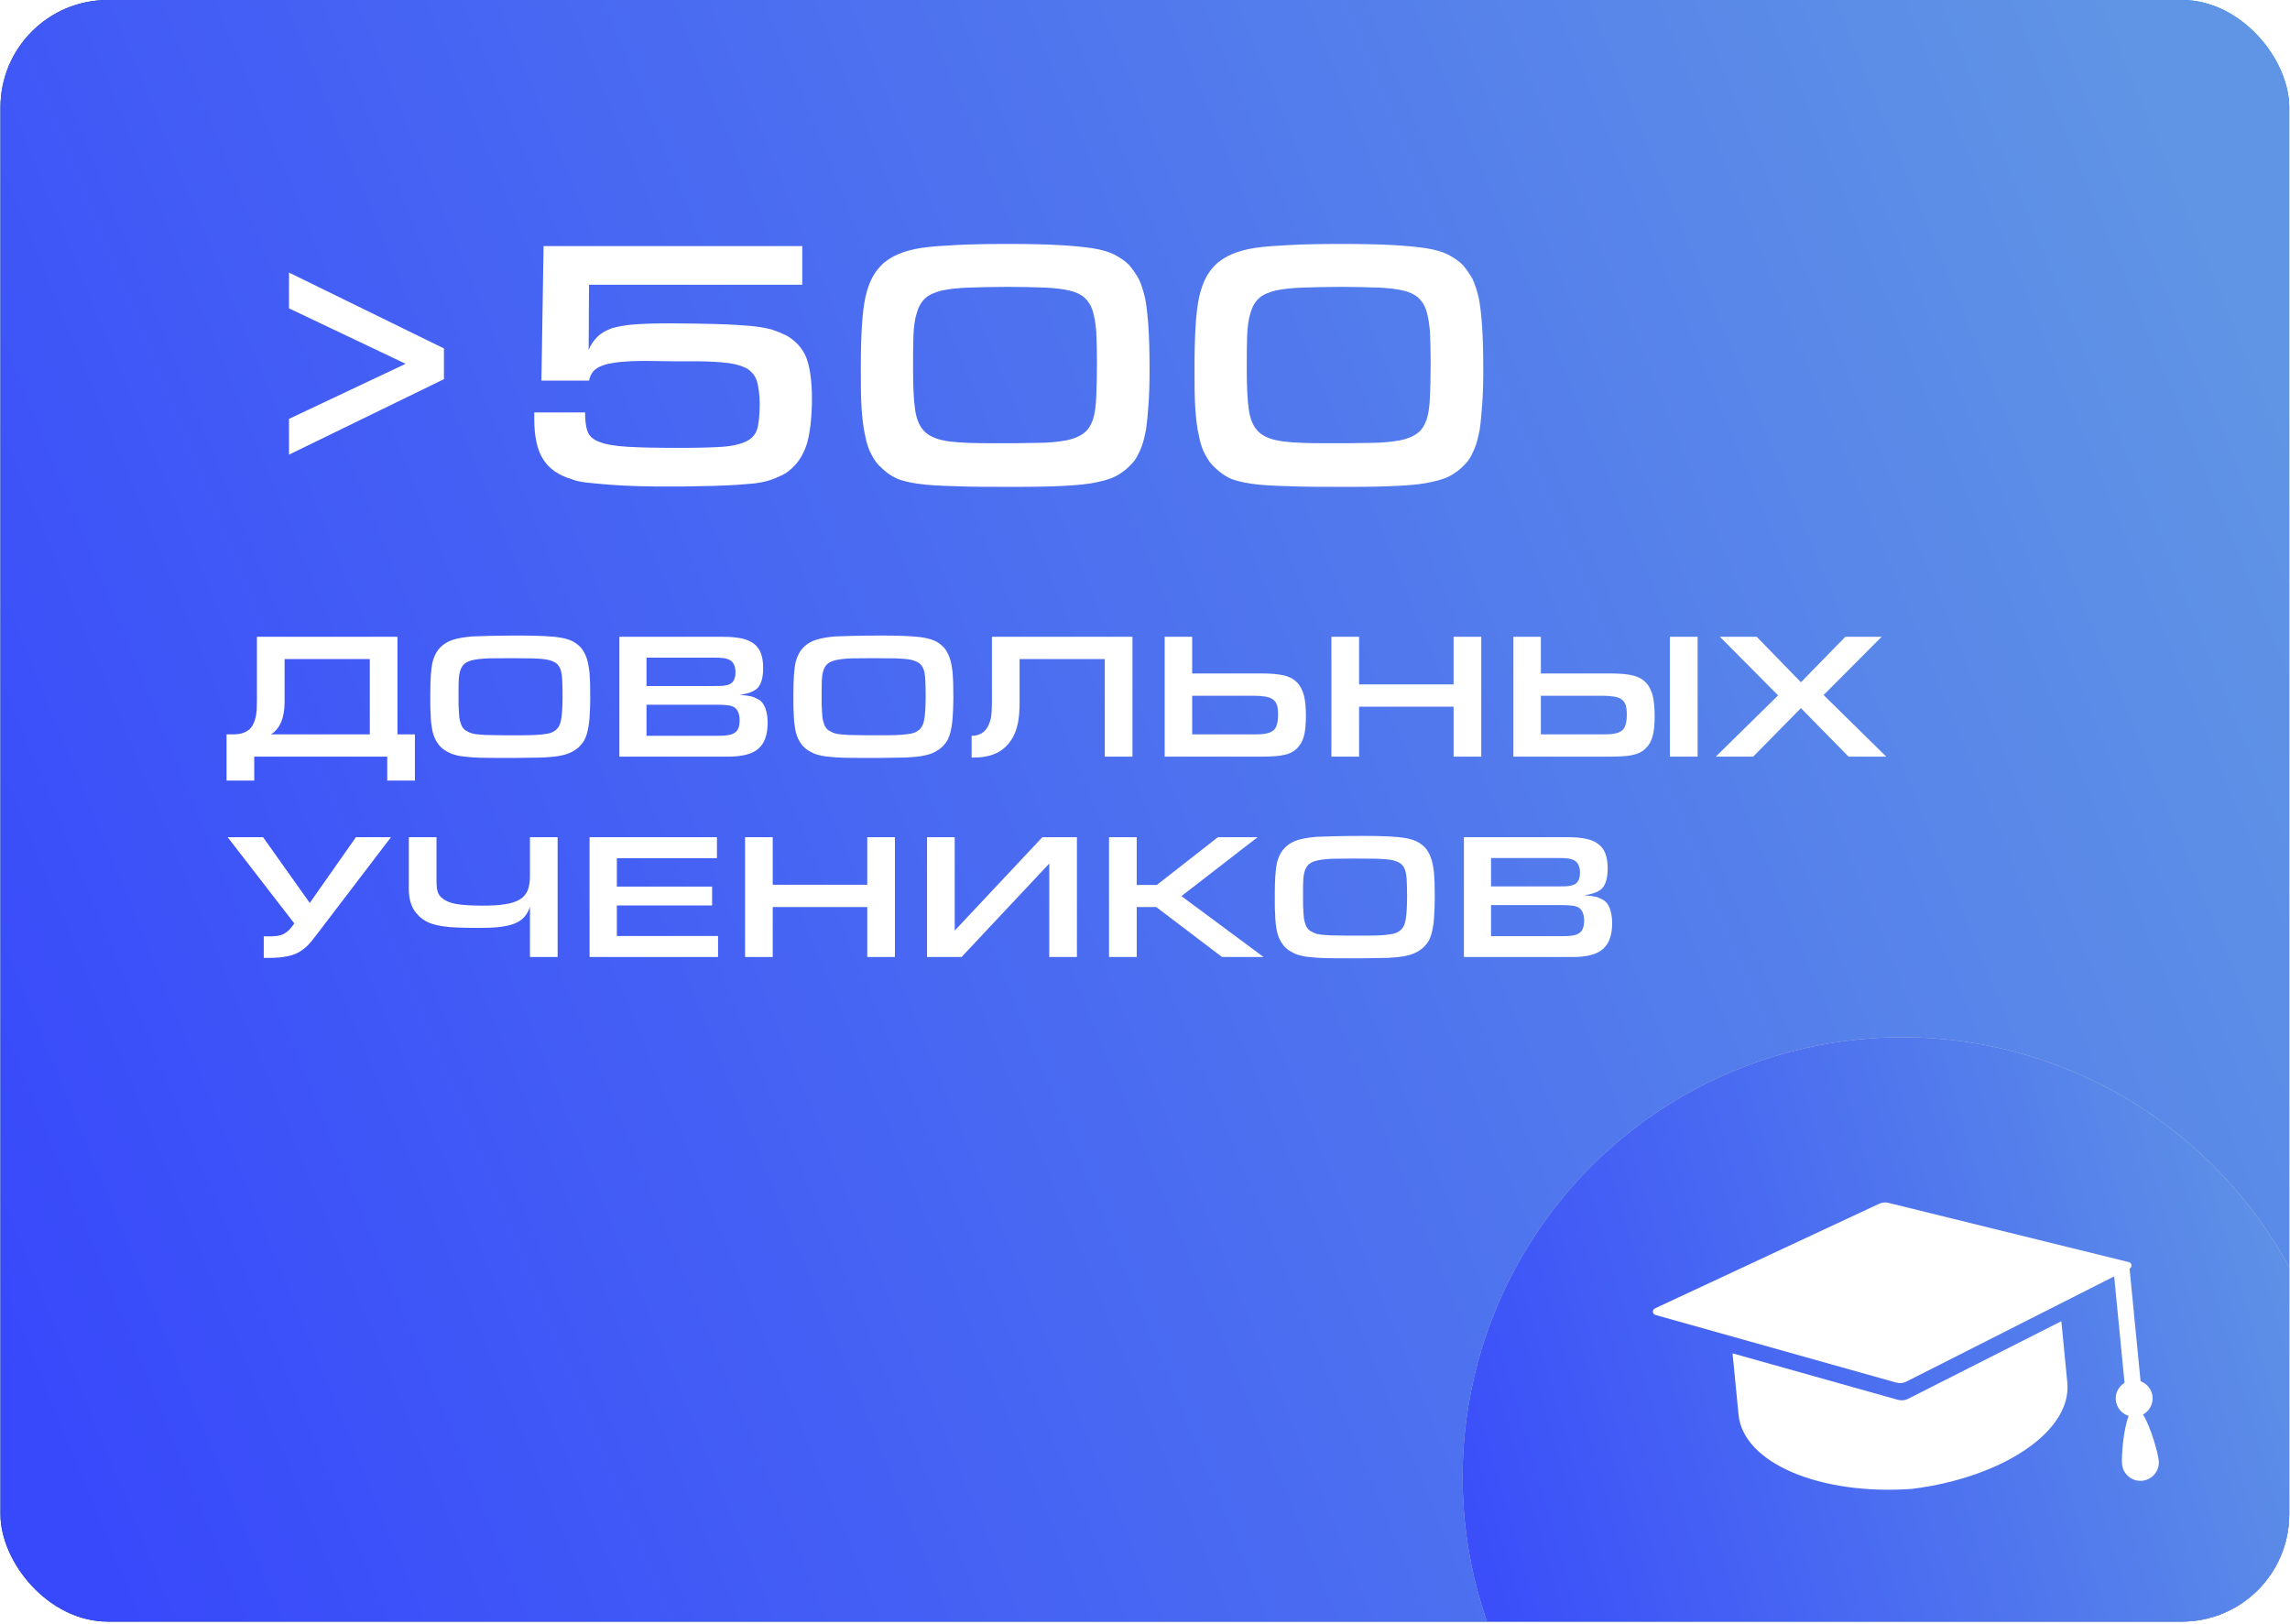 <?xml version="1.0" encoding="UTF-8"?> <svg xmlns="http://www.w3.org/2000/svg" width="320" height="227" viewBox="0 0 320 227" fill="none"> <g clip-path="url(#clip0_510_1468)"> <rect x="0.067" width="319.826" height="226.607" rx="15" fill="white"></rect> <rect x="0.067" width="319.826" height="226.607" rx="15" fill="url(#paint0_radial_510_1468)"></rect> <rect x="0.067" width="319.826" height="226.607" rx="15" fill="url(#paint1_linear_510_1468)"></rect> <g filter="url(#filter0_biiii_510_1468)"> <circle cx="265.856" cy="195.213" r="61.475" fill="#D9D9D9"></circle> <circle cx="265.856" cy="195.213" r="61.475" fill="url(#paint2_linear_510_1468)"></circle> </g> <path d="M300.79 195.162C300.691 194.148 300.011 193.358 299.12 193.022L297.582 177.281C297.768 177.189 297.87 176.995 297.848 176.792C297.828 176.589 297.678 176.422 297.485 176.374L263.888 168.092C263.459 167.984 263.005 168.029 262.602 168.217L231.248 182.847C231.064 182.932 230.953 183.125 230.971 183.328C230.988 183.532 231.128 183.702 231.324 183.756L264.985 193.21C265.454 193.339 265.953 193.291 266.387 193.073L295.428 178.366L296.881 193.238C296.074 193.739 295.56 194.651 295.658 195.659C295.761 196.713 296.493 197.564 297.45 197.866C296.708 199.769 296.43 203.552 296.533 204.614C296.672 206.029 297.933 207.064 299.348 206.926C300.761 206.788 301.799 205.528 301.661 204.113C301.557 203.051 300.549 199.394 299.456 197.67C300.338 197.193 300.893 196.216 300.79 195.162Z" fill="white"></path> <path d="M242.1 189.12C242.457 192.751 242.877 197.023 242.943 197.702C243.604 204.462 254.316 208.972 267.146 208.067C279.905 206.472 289.543 199.981 288.882 193.214C288.816 192.539 288.398 188.264 288.048 184.631L266.618 195.48C266.184 195.699 265.685 195.748 265.216 195.617L242.1 189.12Z" fill="white"></path> <path d="M54.109 109.078V105.738H35.526V109.078H31.659V102.624H32.588C33.241 102.624 33.793 102.524 34.27 102.298C34.748 102.072 35.099 101.745 35.325 101.318C35.426 101.118 35.526 100.892 35.601 100.666C35.677 100.44 35.727 100.188 35.777 99.937C35.828 99.686 35.853 99.385 35.878 99.058C35.878 98.732 35.903 98.33 35.903 97.878V88.988H55.541V102.624H57.977V109.078H54.109ZM51.674 92.102H39.77V98.079C39.77 100.339 39.117 101.846 37.862 102.624H51.674V92.102ZM72.385 88.812C73.842 88.812 75.073 88.837 76.077 88.888C77.056 88.938 77.86 89.013 78.513 89.139C79.166 89.264 79.668 89.44 80.07 89.641C80.472 89.867 80.823 90.143 81.15 90.47C81.501 90.872 81.752 91.349 81.953 91.901C82.154 92.454 82.28 93.157 82.38 94.011C82.405 94.412 82.43 94.865 82.456 95.392C82.456 95.919 82.481 96.647 82.481 97.552C82.481 98.606 82.43 99.51 82.38 100.264C82.33 101.017 82.23 101.645 82.104 102.172C81.978 102.725 81.803 103.177 81.602 103.528C81.376 103.88 81.1 104.206 80.798 104.483C80.321 104.884 79.743 105.211 79.091 105.412C78.412 105.613 77.559 105.763 76.504 105.814C76.303 105.839 75.977 105.864 75.525 105.864C75.073 105.864 74.545 105.889 73.968 105.889C73.39 105.889 72.787 105.914 72.159 105.914C71.507 105.914 70.904 105.914 70.326 105.914C69.02 105.914 67.966 105.914 67.112 105.889C66.258 105.864 65.555 105.814 64.977 105.738C64.374 105.688 63.897 105.588 63.496 105.462C63.094 105.362 62.742 105.186 62.391 104.985C61.838 104.684 61.386 104.257 61.035 103.679C60.683 103.127 60.432 102.423 60.331 101.57C60.281 101.318 60.256 101.042 60.231 100.766C60.206 100.49 60.181 100.163 60.181 99.812C60.156 99.46 60.13 99.058 60.13 98.581C60.13 98.104 60.13 97.526 60.13 96.823C60.13 95.869 60.156 95.015 60.206 94.312C60.256 93.609 60.331 92.981 60.457 92.479C60.583 91.977 60.758 91.575 60.959 91.223C61.16 90.872 61.411 90.57 61.713 90.294C62.165 89.892 62.692 89.591 63.345 89.39C63.998 89.189 64.852 89.038 65.957 88.938C66.383 88.913 67.187 88.888 68.342 88.862C69.498 88.837 70.829 88.812 72.385 88.812ZM71.331 91.977C70.125 91.977 69.121 92.002 68.317 92.002C67.489 92.027 66.81 92.102 66.258 92.203C65.706 92.303 65.304 92.479 65.002 92.68C64.701 92.906 64.5 93.207 64.349 93.609C64.199 94.011 64.123 94.538 64.098 95.141C64.073 95.743 64.073 96.497 64.073 97.376C64.073 98.204 64.073 98.882 64.123 99.435C64.148 99.987 64.199 100.465 64.299 100.816C64.4 101.193 64.525 101.494 64.676 101.695C64.826 101.896 65.002 102.072 65.254 102.172C65.48 102.323 65.731 102.423 65.982 102.499C66.233 102.574 66.609 102.624 67.062 102.649C67.514 102.7 68.116 102.725 68.87 102.725C69.598 102.75 70.577 102.75 71.783 102.75C72.838 102.75 73.742 102.75 74.445 102.725C75.148 102.7 75.725 102.649 76.177 102.574C76.629 102.524 76.981 102.423 77.232 102.298C77.483 102.172 77.684 102.022 77.86 101.821C78.011 101.67 78.111 101.494 78.212 101.268C78.312 101.042 78.387 100.741 78.438 100.389C78.488 100.038 78.538 99.611 78.563 99.109C78.588 98.606 78.613 97.978 78.613 97.275C78.613 96.421 78.588 95.668 78.563 95.065C78.538 94.463 78.463 93.986 78.337 93.584C78.186 93.182 77.986 92.881 77.684 92.655C77.383 92.454 76.956 92.278 76.429 92.177C75.876 92.077 75.198 92.027 74.369 92.002C73.541 92.002 72.536 91.977 71.331 91.977ZM86.552 88.988H100.992C102.022 88.988 102.901 89.063 103.629 89.214C104.332 89.365 104.91 89.616 105.362 89.968C105.814 90.319 106.14 90.771 106.341 91.324C106.542 91.876 106.643 92.554 106.643 93.358C106.643 94.915 106.266 95.944 105.563 96.396C105.261 96.597 104.96 96.723 104.659 96.823C104.357 96.924 103.93 97.024 103.378 97.1C103.729 97.15 104.031 97.175 104.307 97.2C104.558 97.25 104.809 97.275 105.01 97.326C105.211 97.376 105.387 97.451 105.563 97.526C105.713 97.602 105.889 97.677 106.065 97.778C106.442 98.029 106.743 98.405 106.944 98.958C107.145 99.51 107.27 100.188 107.27 100.992C107.27 102.7 106.818 103.905 105.964 104.633C105.111 105.387 103.679 105.738 101.72 105.738H86.552V88.988ZM99.485 95.869C100.264 95.869 100.841 95.869 101.193 95.819C101.545 95.769 101.821 95.693 102.047 95.568C102.524 95.291 102.775 94.764 102.775 93.96C102.775 93.107 102.499 92.529 101.972 92.228C101.771 92.127 101.52 92.027 101.193 91.977C100.867 91.926 100.415 91.901 99.862 91.901H90.344V95.869H99.485ZM100.314 102.825C100.892 102.825 101.369 102.8 101.771 102.725C102.147 102.675 102.449 102.549 102.7 102.373C102.926 102.223 103.102 101.996 103.202 101.695C103.303 101.419 103.353 101.067 103.353 100.64C103.353 99.736 103.077 99.134 102.574 98.807C102.373 98.707 102.072 98.606 101.695 98.556C101.294 98.506 100.766 98.481 100.063 98.481H90.344V102.825H100.314ZM123.126 88.812C124.582 88.812 125.813 88.837 126.817 88.888C127.797 88.938 128.6 89.013 129.253 89.139C129.906 89.264 130.409 89.44 130.81 89.641C131.212 89.867 131.564 90.143 131.89 90.47C132.242 90.872 132.493 91.349 132.694 91.901C132.895 92.454 133.02 93.157 133.121 94.011C133.146 94.412 133.171 94.865 133.196 95.392C133.196 95.919 133.221 96.647 133.221 97.552C133.221 98.606 133.171 99.51 133.121 100.264C133.07 101.017 132.97 101.645 132.844 102.172C132.719 102.725 132.543 103.177 132.342 103.528C132.116 103.88 131.84 104.206 131.539 104.483C131.061 104.884 130.484 105.211 129.831 105.412C129.153 105.613 128.299 105.763 127.244 105.814C127.043 105.839 126.717 105.864 126.265 105.864C125.813 105.864 125.286 105.889 124.708 105.889C124.13 105.889 123.528 105.914 122.9 105.914C122.247 105.914 121.644 105.914 121.067 105.914C119.761 105.914 118.706 105.914 117.852 105.889C116.998 105.864 116.295 105.814 115.718 105.738C115.115 105.688 114.638 105.588 114.236 105.462C113.834 105.362 113.483 105.186 113.131 104.985C112.579 104.684 112.127 104.257 111.775 103.679C111.423 103.127 111.172 102.423 111.072 101.57C111.022 101.318 110.996 101.042 110.971 100.766C110.946 100.49 110.921 100.163 110.921 99.812C110.896 99.46 110.871 99.058 110.871 98.581C110.871 98.104 110.871 97.526 110.871 96.823C110.871 95.869 110.896 95.015 110.946 94.312C110.996 93.609 111.072 92.981 111.197 92.479C111.323 91.977 111.499 91.575 111.7 91.223C111.9 90.872 112.152 90.57 112.453 90.294C112.905 89.892 113.432 89.591 114.085 89.39C114.738 89.189 115.592 89.038 116.697 88.938C117.124 88.913 117.928 88.888 119.083 88.862C120.238 88.837 121.569 88.812 123.126 88.812ZM122.071 91.977C120.866 91.977 119.861 92.002 119.058 92.002C118.229 92.027 117.551 92.102 116.998 92.203C116.446 92.303 116.044 92.479 115.743 92.68C115.441 92.906 115.24 93.207 115.09 93.609C114.939 94.011 114.864 94.538 114.839 95.141C114.814 95.743 114.814 96.497 114.814 97.376C114.814 98.204 114.814 98.882 114.864 99.435C114.889 99.987 114.939 100.465 115.04 100.816C115.14 101.193 115.266 101.494 115.416 101.695C115.567 101.896 115.743 102.072 115.994 102.172C116.22 102.323 116.471 102.423 116.722 102.499C116.973 102.574 117.35 102.624 117.802 102.649C118.254 102.7 118.857 102.725 119.61 102.725C120.338 102.75 121.318 102.75 122.523 102.75C123.578 102.75 124.482 102.75 125.185 102.725C125.888 102.7 126.466 102.649 126.918 102.574C127.37 102.524 127.721 102.423 127.973 102.298C128.224 102.172 128.425 102.022 128.6 101.821C128.751 101.67 128.852 101.494 128.952 101.268C129.052 101.042 129.128 100.741 129.178 100.389C129.228 100.038 129.278 99.611 129.304 99.109C129.329 98.606 129.354 97.978 129.354 97.275C129.354 96.421 129.329 95.668 129.304 95.065C129.278 94.463 129.203 93.986 129.078 93.584C128.927 93.182 128.726 92.881 128.425 92.655C128.123 92.454 127.696 92.278 127.169 92.177C126.617 92.077 125.938 92.027 125.11 92.002C124.281 92.002 123.277 91.977 122.071 91.977ZM158.248 105.738H154.38V92.102H142.477V98.054C142.477 99.259 142.402 100.239 142.251 100.992C142.1 101.745 141.874 102.449 141.523 103.051C140.97 104.031 140.242 104.734 139.363 105.186C138.459 105.638 137.354 105.864 136.048 105.864H135.772V102.825C136.802 102.825 137.555 102.398 138.032 101.544C138.233 101.193 138.384 100.741 138.484 100.239C138.559 99.736 138.61 99.008 138.61 98.079V88.988H158.248V105.738ZM166.591 88.988V94.111H176.285C176.988 94.111 177.59 94.136 178.143 94.186C178.67 94.237 179.122 94.312 179.524 94.412C179.926 94.513 180.252 94.664 180.554 94.814C180.83 94.99 181.081 95.191 181.307 95.417C181.709 95.869 182.01 96.472 182.211 97.175C182.387 97.903 182.487 98.857 182.487 100.013C182.487 101.268 182.387 102.248 182.186 102.951C181.985 103.654 181.634 104.232 181.156 104.658C180.905 104.884 180.654 105.06 180.378 105.186C180.077 105.336 179.75 105.437 179.348 105.512C178.946 105.613 178.444 105.663 177.892 105.688C177.314 105.738 176.636 105.738 175.833 105.738H162.749V88.988H166.591ZM166.591 102.624H175.38C176.033 102.624 176.561 102.599 176.963 102.499C177.364 102.423 177.691 102.273 177.942 102.072C178.193 101.871 178.344 101.57 178.444 101.218C178.545 100.866 178.595 100.389 178.595 99.812C178.595 99.309 178.545 98.882 178.444 98.531C178.344 98.204 178.143 97.953 177.892 97.752C177.641 97.552 177.289 97.426 176.862 97.351C176.41 97.275 175.858 97.225 175.205 97.225H166.591V102.624ZM186.047 88.988H189.914V95.643H203.123V88.988H206.991V105.738H203.123V98.757H189.914V105.738H186.047V88.988ZM215.32 88.988V94.111H225.014C225.717 94.111 226.32 94.136 226.872 94.186C227.4 94.237 227.852 94.312 228.254 94.412C228.655 94.513 228.982 94.664 229.283 94.814C229.559 94.99 229.81 95.191 230.037 95.417C230.438 95.869 230.74 96.472 230.941 97.175C231.116 97.903 231.217 98.857 231.217 100.013C231.217 101.268 231.116 102.248 230.915 102.951C230.715 103.654 230.363 104.232 229.886 104.658C229.635 104.884 229.384 105.06 229.107 105.186C228.806 105.336 228.48 105.437 228.078 105.512C227.676 105.613 227.174 105.663 226.621 105.688C226.044 105.738 225.366 105.738 224.562 105.738H211.478V88.988H215.32ZM215.32 102.624H224.11C224.763 102.624 225.29 102.599 225.692 102.499C226.094 102.423 226.42 102.273 226.671 102.072C226.923 101.871 227.073 101.57 227.174 101.218C227.274 100.866 227.324 100.389 227.324 99.812C227.324 99.309 227.274 98.882 227.174 98.531C227.073 98.204 226.872 97.953 226.621 97.752C226.37 97.552 226.018 97.426 225.592 97.351C225.14 97.275 224.587 97.225 223.934 97.225H215.32V102.624ZM233.351 88.988H237.219V105.738H233.351V88.988ZM248.472 97.175L240.335 88.988H245.483L251.661 95.342L257.864 88.988H262.937L254.825 97.125L263.59 105.738H258.316L251.661 98.958L244.981 105.738H239.758L248.472 97.175ZM49.74 116.988H54.637L44.14 130.75C43.889 131.051 43.688 131.327 43.537 131.528C43.361 131.729 43.185 131.93 43.035 132.081C42.859 132.257 42.683 132.407 42.533 132.533C42.357 132.684 42.156 132.809 41.93 132.96C41.478 133.261 40.9 133.487 40.147 133.638C39.394 133.789 38.514 133.864 37.51 133.864H36.857V130.825C37.008 130.85 37.158 130.85 37.259 130.85H37.636C38.439 130.85 39.067 130.775 39.519 130.574C39.971 130.373 40.398 130.022 40.775 129.519L41.126 129.042L31.809 116.988H36.757L43.286 126.179L49.74 116.988ZM74.055 126.757C73.854 127.309 73.578 127.787 73.251 128.163C72.9 128.54 72.448 128.841 71.895 129.067C71.318 129.293 70.615 129.444 69.786 129.544C68.932 129.645 67.928 129.67 66.772 129.67C65.466 129.67 64.362 129.645 63.458 129.595C62.528 129.544 61.75 129.444 61.097 129.293C60.444 129.143 59.917 128.967 59.49 128.716C59.038 128.465 58.661 128.163 58.36 127.812C57.983 127.435 57.707 127.008 57.531 126.531C57.33 126.079 57.204 125.501 57.154 124.823C57.154 124.723 57.129 124.647 57.129 124.572C57.129 124.497 57.129 124.396 57.129 124.296V123.844V123.065V116.988H60.996V122.538C60.996 123.04 60.996 123.442 61.022 123.743C61.022 124.07 61.072 124.346 61.147 124.547C61.197 124.773 61.298 124.949 61.398 125.1C61.499 125.25 61.624 125.401 61.825 125.526C62.252 125.903 62.905 126.179 63.784 126.33C64.663 126.481 65.868 126.556 67.425 126.556C68.681 126.556 69.736 126.506 70.59 126.355C71.443 126.23 72.121 126.004 72.624 125.702C73.126 125.401 73.503 124.974 73.729 124.447C73.93 123.944 74.055 123.291 74.055 122.488V116.988H77.922V133.738H74.055V126.757ZM82.383 116.988H100.188V119.926H86.2V123.894H99.51V126.531H86.2V130.8H100.339V133.738H82.383V116.988ZM104.112 116.988H107.979V123.643H121.188V116.988H125.056V133.738H121.188V126.757H107.979V133.738H104.112V116.988ZM133.41 116.988V130.047L145.665 116.988H150.487V133.738H146.62V120.68L134.365 133.738H129.543V116.988H133.41ZM154.975 116.988H158.842V123.668H161.655L170.193 116.988H175.743L165.095 125.225L176.572 133.738H170.771L161.579 126.757H158.842V133.738H154.975V116.988ZM190.396 116.812C191.852 116.812 193.083 116.837 194.087 116.888C195.066 116.938 195.87 117.013 196.523 117.139C197.176 117.264 197.678 117.44 198.08 117.641C198.482 117.867 198.833 118.143 199.16 118.47C199.511 118.872 199.763 119.349 199.963 119.901C200.164 120.454 200.29 121.157 200.39 122.011C200.415 122.412 200.441 122.864 200.466 123.392C200.466 123.919 200.491 124.647 200.491 125.552C200.491 126.606 200.441 127.51 200.39 128.264C200.34 129.017 200.24 129.645 200.114 130.172C199.989 130.725 199.813 131.177 199.612 131.528C199.386 131.88 199.11 132.206 198.808 132.483C198.331 132.884 197.754 133.211 197.101 133.412C196.423 133.613 195.569 133.763 194.514 133.814C194.313 133.839 193.987 133.864 193.535 133.864C193.083 133.864 192.555 133.889 191.978 133.889C191.4 133.889 190.797 133.914 190.17 133.914C189.517 133.914 188.914 133.914 188.336 133.914C187.03 133.914 185.976 133.914 185.122 133.889C184.268 133.864 183.565 133.814 182.987 133.738C182.385 133.688 181.907 133.588 181.506 133.462C181.104 133.362 180.752 133.186 180.401 132.985C179.848 132.684 179.396 132.257 179.045 131.679C178.693 131.127 178.442 130.423 178.341 129.57C178.291 129.318 178.266 129.042 178.241 128.766C178.216 128.49 178.191 128.163 178.191 127.812C178.166 127.46 178.141 127.058 178.141 126.581C178.141 126.104 178.141 125.526 178.141 124.823C178.141 123.869 178.166 123.015 178.216 122.312C178.266 121.609 178.341 120.981 178.467 120.479C178.593 119.977 178.768 119.575 178.969 119.223C179.17 118.872 179.421 118.57 179.723 118.294C180.175 117.892 180.702 117.591 181.355 117.39C182.008 117.189 182.862 117.038 183.967 116.938C184.394 116.913 185.197 116.888 186.352 116.863C187.508 116.837 188.839 116.812 190.396 116.812ZM189.341 119.977C188.135 119.977 187.131 120.002 186.327 120.002C185.499 120.027 184.821 120.102 184.268 120.203C183.716 120.303 183.314 120.479 183.012 120.68C182.711 120.906 182.51 121.207 182.359 121.609C182.209 122.011 182.133 122.538 182.108 123.141C182.083 123.743 182.083 124.497 182.083 125.376C182.083 126.204 182.083 126.883 182.133 127.435C182.159 127.987 182.209 128.465 182.309 128.816C182.41 129.193 182.535 129.494 182.686 129.695C182.837 129.896 183.012 130.072 183.264 130.172C183.49 130.323 183.741 130.423 183.992 130.499C184.243 130.574 184.62 130.624 185.072 130.649C185.524 130.7 186.126 130.725 186.88 130.725C187.608 130.75 188.587 130.75 189.793 130.75C190.848 130.75 191.752 130.75 192.455 130.725C193.158 130.7 193.736 130.649 194.188 130.574C194.64 130.524 194.991 130.423 195.242 130.298C195.493 130.172 195.694 130.022 195.87 129.821C196.021 129.67 196.121 129.494 196.222 129.268C196.322 129.042 196.397 128.741 196.448 128.389C196.498 128.038 196.548 127.611 196.573 127.109C196.598 126.606 196.623 125.978 196.623 125.275C196.623 124.421 196.598 123.668 196.573 123.065C196.548 122.463 196.473 121.986 196.347 121.584C196.197 121.182 195.996 120.881 195.694 120.655C195.393 120.454 194.966 120.278 194.439 120.177C193.886 120.077 193.208 120.027 192.379 120.002C191.551 120.002 190.546 119.977 189.341 119.977ZM204.562 116.988H219.002C220.032 116.988 220.911 117.063 221.639 117.214C222.342 117.365 222.92 117.616 223.372 117.968C223.824 118.319 224.15 118.771 224.351 119.324C224.552 119.876 224.653 120.554 224.653 121.358C224.653 122.915 224.276 123.944 223.573 124.396C223.271 124.597 222.97 124.723 222.669 124.823C222.367 124.924 221.94 125.024 221.388 125.1C221.74 125.15 222.041 125.175 222.317 125.2C222.568 125.25 222.819 125.275 223.02 125.326C223.221 125.376 223.397 125.451 223.573 125.526C223.723 125.602 223.899 125.677 224.075 125.778C224.452 126.029 224.753 126.405 224.954 126.958C225.155 127.51 225.28 128.188 225.28 128.992C225.28 130.7 224.828 131.905 223.975 132.633C223.121 133.387 221.689 133.738 219.73 133.738H204.562V116.988ZM217.495 123.869C218.274 123.869 218.852 123.869 219.203 123.819C219.555 123.769 219.831 123.693 220.057 123.568C220.534 123.291 220.785 122.764 220.785 121.96C220.785 121.107 220.509 120.529 219.982 120.228C219.781 120.127 219.53 120.027 219.203 119.977C218.877 119.926 218.425 119.901 217.872 119.901H208.354V123.869H217.495ZM218.324 130.825C218.902 130.825 219.379 130.8 219.781 130.725C220.157 130.675 220.459 130.549 220.71 130.373C220.936 130.223 221.112 129.996 221.212 129.695C221.313 129.419 221.363 129.067 221.363 128.64C221.363 127.736 221.087 127.134 220.584 126.807C220.383 126.707 220.082 126.606 219.705 126.556C219.304 126.506 218.776 126.481 218.073 126.481H208.354V130.825H218.324Z" fill="white"></path> <path d="M40.385 58.538L56.685 50.838L40.385 43.088V38.088L62.035 48.688V52.988L40.385 63.538V58.538ZM81.758 57.638C81.758 58.738 81.858 59.638 82.108 60.288C82.358 60.988 82.958 61.488 83.858 61.788C84.758 62.138 86.058 62.338 87.758 62.438C89.458 62.538 91.808 62.588 94.758 62.588C97.358 62.588 99.408 62.538 100.908 62.438C102.408 62.338 103.558 62.038 104.358 61.638C105.158 61.238 105.658 60.588 105.858 59.788C106.058 58.988 106.158 57.838 106.158 56.388C106.158 55.188 106.008 54.188 105.808 53.388C105.608 52.638 105.158 52.038 104.508 51.588C103.858 51.188 102.958 50.888 101.808 50.738C100.608 50.588 99.108 50.488 97.208 50.488H96.108H94.058L90.308 50.438C88.808 50.438 87.608 50.488 86.658 50.588C85.658 50.688 84.908 50.838 84.308 51.038C83.708 51.238 83.208 51.538 82.908 51.888C82.608 52.238 82.408 52.688 82.308 53.188H75.658L75.958 34.388H112.108V39.788H82.308L82.258 48.888C82.558 48.138 83.008 47.538 83.508 47.038C84.008 46.538 84.658 46.188 85.458 45.888C86.258 45.638 87.308 45.438 88.608 45.338C89.908 45.238 91.508 45.188 93.458 45.188C96.158 45.188 98.458 45.238 100.258 45.288C102.058 45.338 103.608 45.438 104.808 45.538C106.008 45.638 107.008 45.838 107.808 46.038C108.558 46.288 109.258 46.588 109.908 46.888C111.208 47.638 112.108 48.638 112.658 49.938C113.158 51.238 113.458 53.188 113.458 55.688C113.458 58.288 113.208 60.338 112.808 61.838C112.358 63.338 111.658 64.538 110.658 65.438C110.158 65.938 109.508 66.338 108.758 66.638C108.008 66.988 107.258 67.238 106.458 67.388C105.958 67.488 105.308 67.588 104.408 67.638C103.508 67.738 102.508 67.788 101.358 67.838C100.208 67.888 98.958 67.938 97.658 67.938C96.358 67.988 95.058 67.988 93.758 67.988C92.158 67.988 90.658 67.988 89.208 67.938C87.758 67.888 86.408 67.838 85.208 67.738C84.008 67.638 82.908 67.538 82.008 67.438C81.108 67.338 80.408 67.188 79.958 66.988C78.058 66.438 76.708 65.488 75.908 64.188C75.058 62.888 74.658 60.988 74.658 58.588V57.638H81.758ZM140.739 34.088C143.539 34.088 145.939 34.138 147.839 34.238C149.739 34.338 151.339 34.488 152.639 34.688C153.939 34.888 154.939 35.188 155.739 35.588C156.489 35.988 157.189 36.438 157.789 37.038C158.289 37.638 158.739 38.288 159.139 38.988C159.489 39.738 159.789 40.688 160.039 41.788C160.239 42.888 160.389 44.238 160.489 45.838C160.589 47.438 160.639 49.388 160.639 51.688C160.639 53.538 160.589 55.138 160.489 56.488C160.389 57.888 160.289 59.038 160.139 60.038C159.939 61.038 159.739 61.938 159.439 62.638C159.139 63.338 158.839 63.988 158.439 64.488C157.839 65.188 157.189 65.788 156.439 66.238C155.689 66.738 154.689 67.088 153.489 67.338C152.239 67.638 150.689 67.788 148.839 67.888C146.989 67.988 144.689 68.038 141.889 68.038C138.389 68.038 135.539 68.038 133.389 67.938C131.239 67.888 129.489 67.788 128.189 67.588C126.889 67.388 125.839 67.138 125.139 66.788C124.439 66.438 123.789 65.988 123.189 65.388C122.589 64.888 122.139 64.238 121.789 63.538C121.389 62.838 121.089 61.938 120.889 60.838C120.639 59.788 120.489 58.488 120.389 56.938C120.289 55.438 120.289 53.538 120.289 51.338C120.289 49.138 120.339 47.188 120.439 45.588C120.539 43.988 120.689 42.638 120.939 41.488C121.189 40.388 121.539 39.438 121.939 38.688C122.339 37.988 122.839 37.338 123.439 36.788C124.039 36.288 124.739 35.838 125.589 35.488C126.389 35.138 127.489 34.838 128.789 34.638C130.089 34.438 131.739 34.338 133.639 34.238C135.539 34.138 137.939 34.088 140.739 34.088ZM140.889 40.088C138.689 40.088 136.889 40.138 135.389 40.188C133.889 40.238 132.639 40.388 131.639 40.588C130.639 40.838 129.839 41.188 129.339 41.638C128.789 42.138 128.389 42.788 128.139 43.638C127.839 44.538 127.689 45.638 127.639 46.938C127.589 48.238 127.589 49.838 127.589 51.738C127.589 54.138 127.689 55.988 127.889 57.338C128.089 58.688 128.539 59.688 129.289 60.388C130.039 61.088 131.189 61.488 132.689 61.688C134.189 61.888 136.189 61.938 138.789 61.938C141.189 61.938 143.189 61.938 144.889 61.888C146.539 61.888 147.889 61.738 148.989 61.538C150.039 61.338 150.839 60.988 151.439 60.538C152.039 60.088 152.439 59.438 152.739 58.588C152.989 57.788 153.139 56.738 153.189 55.438C153.239 54.138 153.289 52.538 153.289 50.638C153.289 48.938 153.239 47.538 153.189 46.338C153.089 45.188 152.939 44.238 152.689 43.438C152.439 42.638 152.039 42.038 151.539 41.588C151.039 41.138 150.289 40.788 149.389 40.588C148.489 40.388 147.339 40.238 145.939 40.188C144.539 40.138 142.889 40.088 140.889 40.088ZM187.37 34.088C190.17 34.088 192.57 34.138 194.47 34.238C196.37 34.338 197.97 34.488 199.27 34.688C200.57 34.888 201.57 35.188 202.37 35.588C203.12 35.988 203.82 36.438 204.42 37.038C204.92 37.638 205.37 38.288 205.77 38.988C206.12 39.738 206.42 40.688 206.67 41.788C206.87 42.888 207.02 44.238 207.12 45.838C207.22 47.438 207.27 49.388 207.27 51.688C207.27 53.538 207.22 55.138 207.12 56.488C207.02 57.888 206.92 59.038 206.77 60.038C206.57 61.038 206.37 61.938 206.07 62.638C205.77 63.338 205.47 63.988 205.07 64.488C204.47 65.188 203.82 65.788 203.07 66.238C202.32 66.738 201.32 67.088 200.12 67.338C198.87 67.638 197.32 67.788 195.47 67.888C193.62 67.988 191.32 68.038 188.52 68.038C185.02 68.038 182.17 68.038 180.02 67.938C177.87 67.888 176.12 67.788 174.82 67.588C173.52 67.388 172.47 67.138 171.77 66.788C171.07 66.438 170.42 65.988 169.82 65.388C169.22 64.888 168.77 64.238 168.42 63.538C168.02 62.838 167.72 61.938 167.52 60.838C167.27 59.788 167.12 58.488 167.02 56.938C166.92 55.438 166.92 53.538 166.92 51.338C166.92 49.138 166.97 47.188 167.07 45.588C167.17 43.988 167.32 42.638 167.57 41.488C167.82 40.388 168.17 39.438 168.57 38.688C168.97 37.988 169.47 37.338 170.07 36.788C170.67 36.288 171.37 35.838 172.22 35.488C173.02 35.138 174.12 34.838 175.42 34.638C176.72 34.438 178.37 34.338 180.27 34.238C182.17 34.138 184.57 34.088 187.37 34.088ZM187.52 40.088C185.32 40.088 183.52 40.138 182.02 40.188C180.52 40.238 179.27 40.388 178.27 40.588C177.27 40.838 176.47 41.188 175.97 41.638C175.42 42.138 175.02 42.788 174.77 43.638C174.47 44.538 174.32 45.638 174.27 46.938C174.22 48.238 174.22 49.838 174.22 51.738C174.22 54.138 174.32 55.988 174.52 57.338C174.72 58.688 175.17 59.688 175.92 60.388C176.67 61.088 177.82 61.488 179.32 61.688C180.82 61.888 182.82 61.938 185.42 61.938C187.82 61.938 189.82 61.938 191.52 61.888C193.17 61.888 194.52 61.738 195.62 61.538C196.67 61.338 197.47 60.988 198.07 60.538C198.67 60.088 199.07 59.438 199.37 58.588C199.62 57.788 199.77 56.738 199.82 55.438C199.87 54.138 199.92 52.538 199.92 50.638C199.92 48.938 199.87 47.538 199.82 46.338C199.72 45.188 199.57 44.238 199.32 43.438C199.07 42.638 198.67 42.038 198.17 41.588C197.67 41.138 196.92 40.788 196.02 40.588C195.12 40.388 193.97 40.238 192.57 40.188C191.17 40.138 189.52 40.088 187.52 40.088Z" fill="white"></path> </g> <defs> <filter id="filter0_biiii_510_1468" x="193.087" y="122.444" width="145.538" height="153.605" filterUnits="userSpaceOnUse" color-interpolation-filters="sRGB"> <feFlood flood-opacity="0" result="BackgroundImageFix"></feFlood> <feGaussianBlur in="BackgroundImageFix" stdDeviation="5.647"></feGaussianBlur> <feComposite in2="SourceAlpha" operator="in" result="effect1_backgroundBlur_510_1468"></feComposite> <feBlend mode="normal" in="SourceGraphic" in2="effect1_backgroundBlur_510_1468" result="shape"></feBlend> <feColorMatrix in="SourceAlpha" type="matrix" values="0 0 0 0 0 0 0 0 0 0 0 0 0 0 0 0 0 0 127 0" result="hardAlpha"></feColorMatrix> <feOffset dy="-4.84"></feOffset> <feGaussianBlur stdDeviation="8.067"></feGaussianBlur> <feComposite in2="hardAlpha" operator="arithmetic" k2="-1" k3="1"></feComposite> <feColorMatrix type="matrix" values="0 0 0 0 1 0 0 0 0 1 0 0 0 0 1 0 0 0 0.15 0"></feColorMatrix> <feBlend mode="normal" in2="shape" result="effect2_innerShadow_510_1468"></feBlend> <feColorMatrix in="SourceAlpha" type="matrix" values="0 0 0 0 0 0 0 0 0 0 0 0 0 0 0 0 0 0 127 0" result="hardAlpha"></feColorMatrix> <feOffset dy="-8.067"></feOffset> <feGaussianBlur stdDeviation="14.566"></feGaussianBlur> <feComposite in2="hardAlpha" operator="arithmetic" k2="-1" k3="1"></feComposite> <feColorMatrix type="matrix" values="0 0 0 0 1 0 0 0 0 1 0 0 0 0 1 0 0 0 0.15 0"></feColorMatrix> <feBlend mode="normal" in2="effect2_innerShadow_510_1468" result="effect3_innerShadow_510_1468"></feBlend> <feColorMatrix in="SourceAlpha" type="matrix" values="0 0 0 0 0 0 0 0 0 0 0 0 0 0 0 0 0 0 127 0" result="hardAlpha"></feColorMatrix> <feOffset dy="19.362"></feOffset> <feGaussianBlur stdDeviation="9.854"></feGaussianBlur> <feComposite in2="hardAlpha" operator="arithmetic" k2="-1" k3="1"></feComposite> <feColorMatrix type="matrix" values="0 0 0 0 1 0 0 0 0 1 0 0 0 0 1 0 0 0 0.1 0"></feColorMatrix> <feBlend mode="normal" in2="effect3_innerShadow_510_1468" result="effect4_innerShadow_510_1468"></feBlend> <feColorMatrix in="SourceAlpha" type="matrix" values="0 0 0 0 0 0 0 0 0 0 0 0 0 0 0 0 0 0 127 0" result="hardAlpha"></feColorMatrix> <feOffset dy="4.752"></feOffset> <feGaussianBlur stdDeviation="2.463"></feGaussianBlur> <feComposite in2="hardAlpha" operator="arithmetic" k2="-1" k3="1"></feComposite> <feColorMatrix type="matrix" values="0 0 0 0 1 0 0 0 0 1 0 0 0 0 1 0 0 0 0.15 0"></feColorMatrix> <feBlend mode="normal" in2="effect4_innerShadow_510_1468" result="effect5_innerShadow_510_1468"></feBlend> </filter> <radialGradient id="paint0_radial_510_1468" cx="0" cy="0" r="1" gradientUnits="userSpaceOnUse" gradientTransform="translate(266.144 34.706) rotate(50.221) scale(347.942 457.745)"> <stop stop-color="#0086FC"></stop> <stop offset="1" stop-color="#0C1740"></stop> </radialGradient> <linearGradient id="paint1_linear_510_1468" x1="298.239" y1="8.91515e-06" x2="-21.748" y2="131.476" gradientUnits="userSpaceOnUse"> <stop stop-color="#6095E5"></stop> <stop offset="1" stop-color="#3849FB"></stop> </linearGradient> <linearGradient id="paint2_linear_510_1468" x1="319.007" y1="133.738" x2="186.461" y2="172.325" gradientUnits="userSpaceOnUse"> <stop stop-color="#6095E5"></stop> <stop offset="1" stop-color="#3849FB"></stop> </linearGradient> <clipPath id="clip0_510_1468"> <rect x="0.067" width="319.826" height="226.607" rx="15" fill="white"></rect> </clipPath> </defs> </svg> 